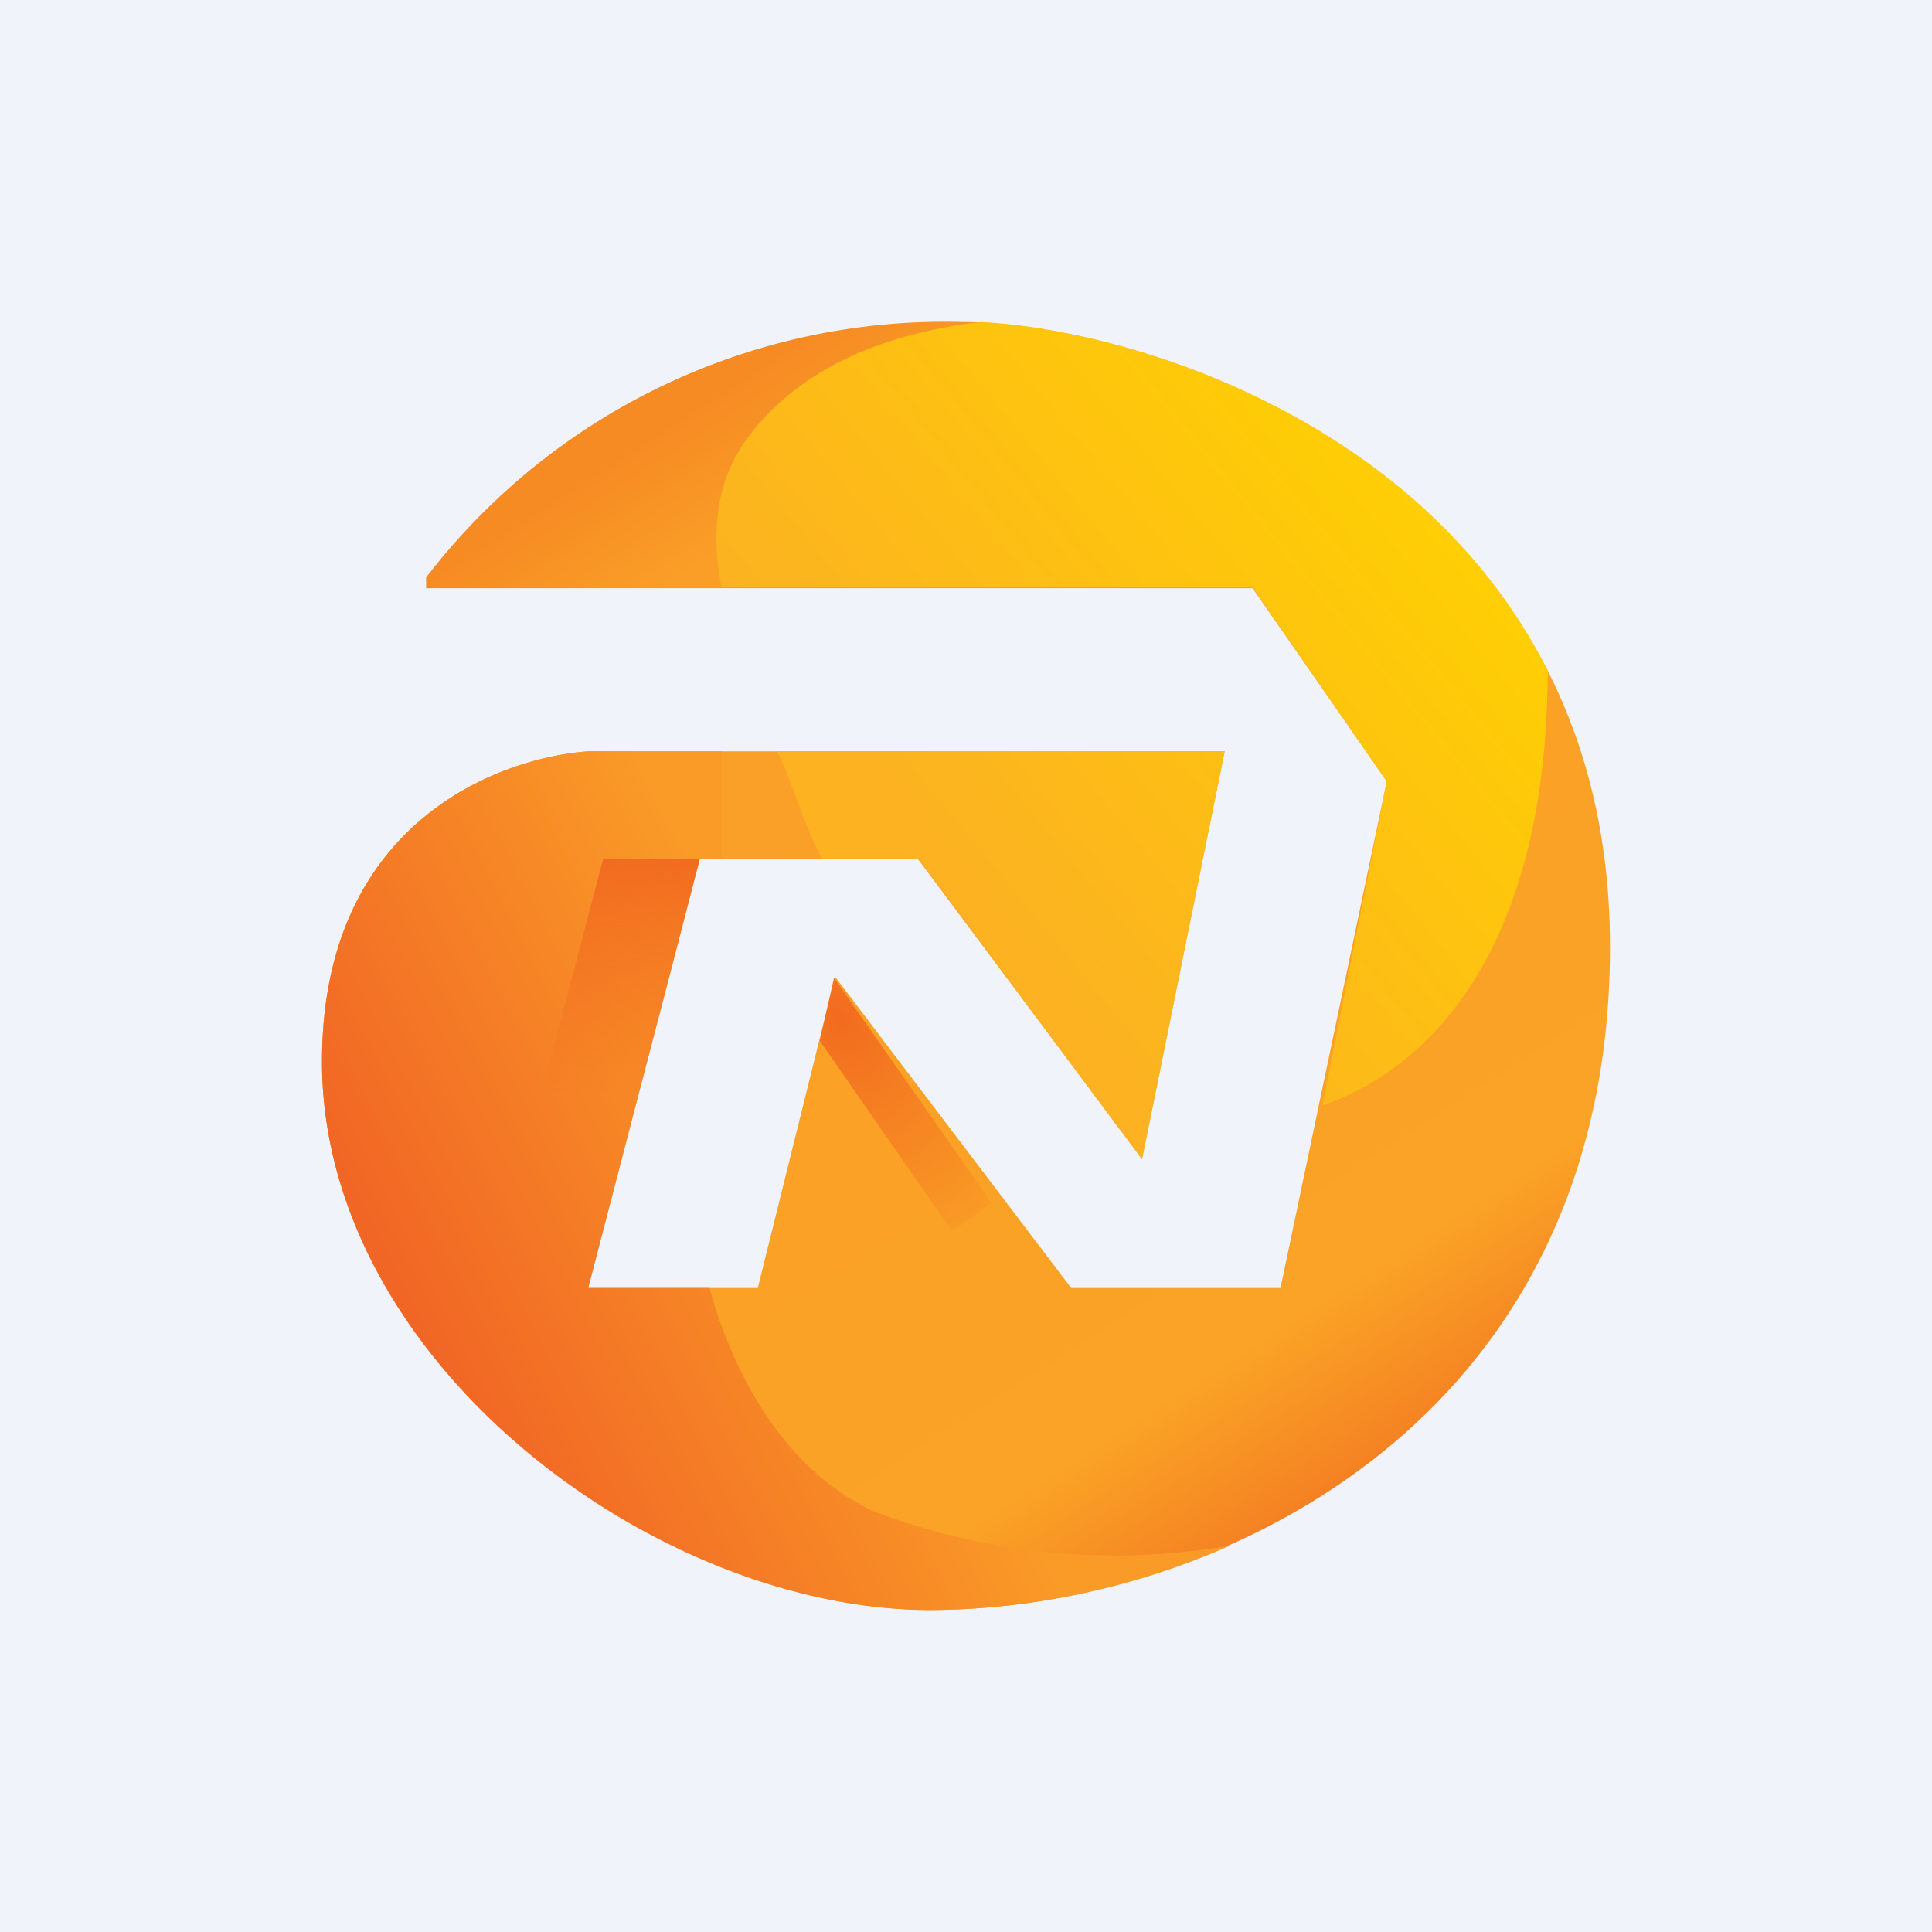 <!-- by TradingView --><svg width="18" height="18" viewBox="0 0 18 18" xmlns="http://www.w3.org/2000/svg"><path fill="#F0F3FA" d="M0 0h18v18H0z"/><path d="M5.48 7h5.93l-.77 3.8L8.55 8H6.52l-1.04 4h1.58l.72-2.9 2.2 2.9h1.95l.99-4.72-1.25-1.8h-7.7v-.1a6.09 6.09 0 0 1 5-2.38C10.65 3 15 4.33 15 8.82c0 4.5-3.77 6.18-6.33 6.18S3 12.68 3 9.89C3 7.66 4.65 7.06 5.48 7Z" fill="url(#aaic1fyvz)"/><path d="M9.14 3c-.85.1-1.68.4-2.19 1.1-.27.38-.33.83-.23 1.37h4.95l1.25 1.81-.6 3.02c.96-.33 2.09-1.4 2.1-4.05C13.24 3.9 10.52 3.07 9.14 3Zm-1.9 4c.13.25.27.75.42 1h.9l2.08 2.8.77-3.8H7.24Z" fill="url(#baic1fyvz)"/><path d="M6.72 7H5.48C4.65 7.06 3 7.66 3 9.89 3 12.69 6.1 15 8.67 15a7 7 0 0 0 2.79-.6 6.32 6.32 0 0 1-3.32-.32c-.86-.4-1.32-1.32-1.53-2.08H5.48l1.04-4h.2V7Z" fill="url(#caic1fyvz)"/><path d="M5.62 8h.9l-.57 2.21-.9-.04L5.62 8Z" fill="url(#daic1fyvz)"/><path d="m7.64 9.69.13-.58 1.47 2.1-.37.26L7.64 9.7Z" fill="url(#eaic1fyvz)"/><defs><linearGradient id="aaic1fyvz" x1="5.78" y1="4.17" x2="12.21" y2="14.18" gradientUnits="userSpaceOnUse"><stop stop-color="#F68A23"/><stop offset=".11" stop-color="#FA9E27"/><stop offset=".86" stop-color="#FAA326"/><stop offset="1" stop-color="#F47E22"/></linearGradient><linearGradient id="baic1fyvz" x1="13.81" y1="4.48" x2="9.1" y2="8.34" gradientUnits="userSpaceOnUse"><stop stop-color="#FFD101"/><stop offset="1" stop-color="#FCB221"/></linearGradient><linearGradient id="caic1fyvz" x1="7.52" y1="9.97" x2="3.62" y2="11.95" gradientUnits="userSpaceOnUse"><stop stop-color="#FA9B27"/><stop offset="1" stop-color="#F16525"/></linearGradient><linearGradient id="daic1fyvz" x1="5.83" y1="7.8" x2="5.7" y2="10.2" gradientUnits="userSpaceOnUse"><stop stop-color="#F1681F"/><stop offset="1" stop-color="#F1681F" stop-opacity="0"/></linearGradient><radialGradient id="eaic1fyvz" cx="0" cy="0" r="1" gradientUnits="userSpaceOnUse" gradientTransform="matrix(1.288 2.258 -1.517 .865 7.82 9.48)"><stop stop-color="#F26B1F"/><stop offset="1" stop-color="#F26B1F" stop-opacity="0"/></radialGradient></defs></svg>